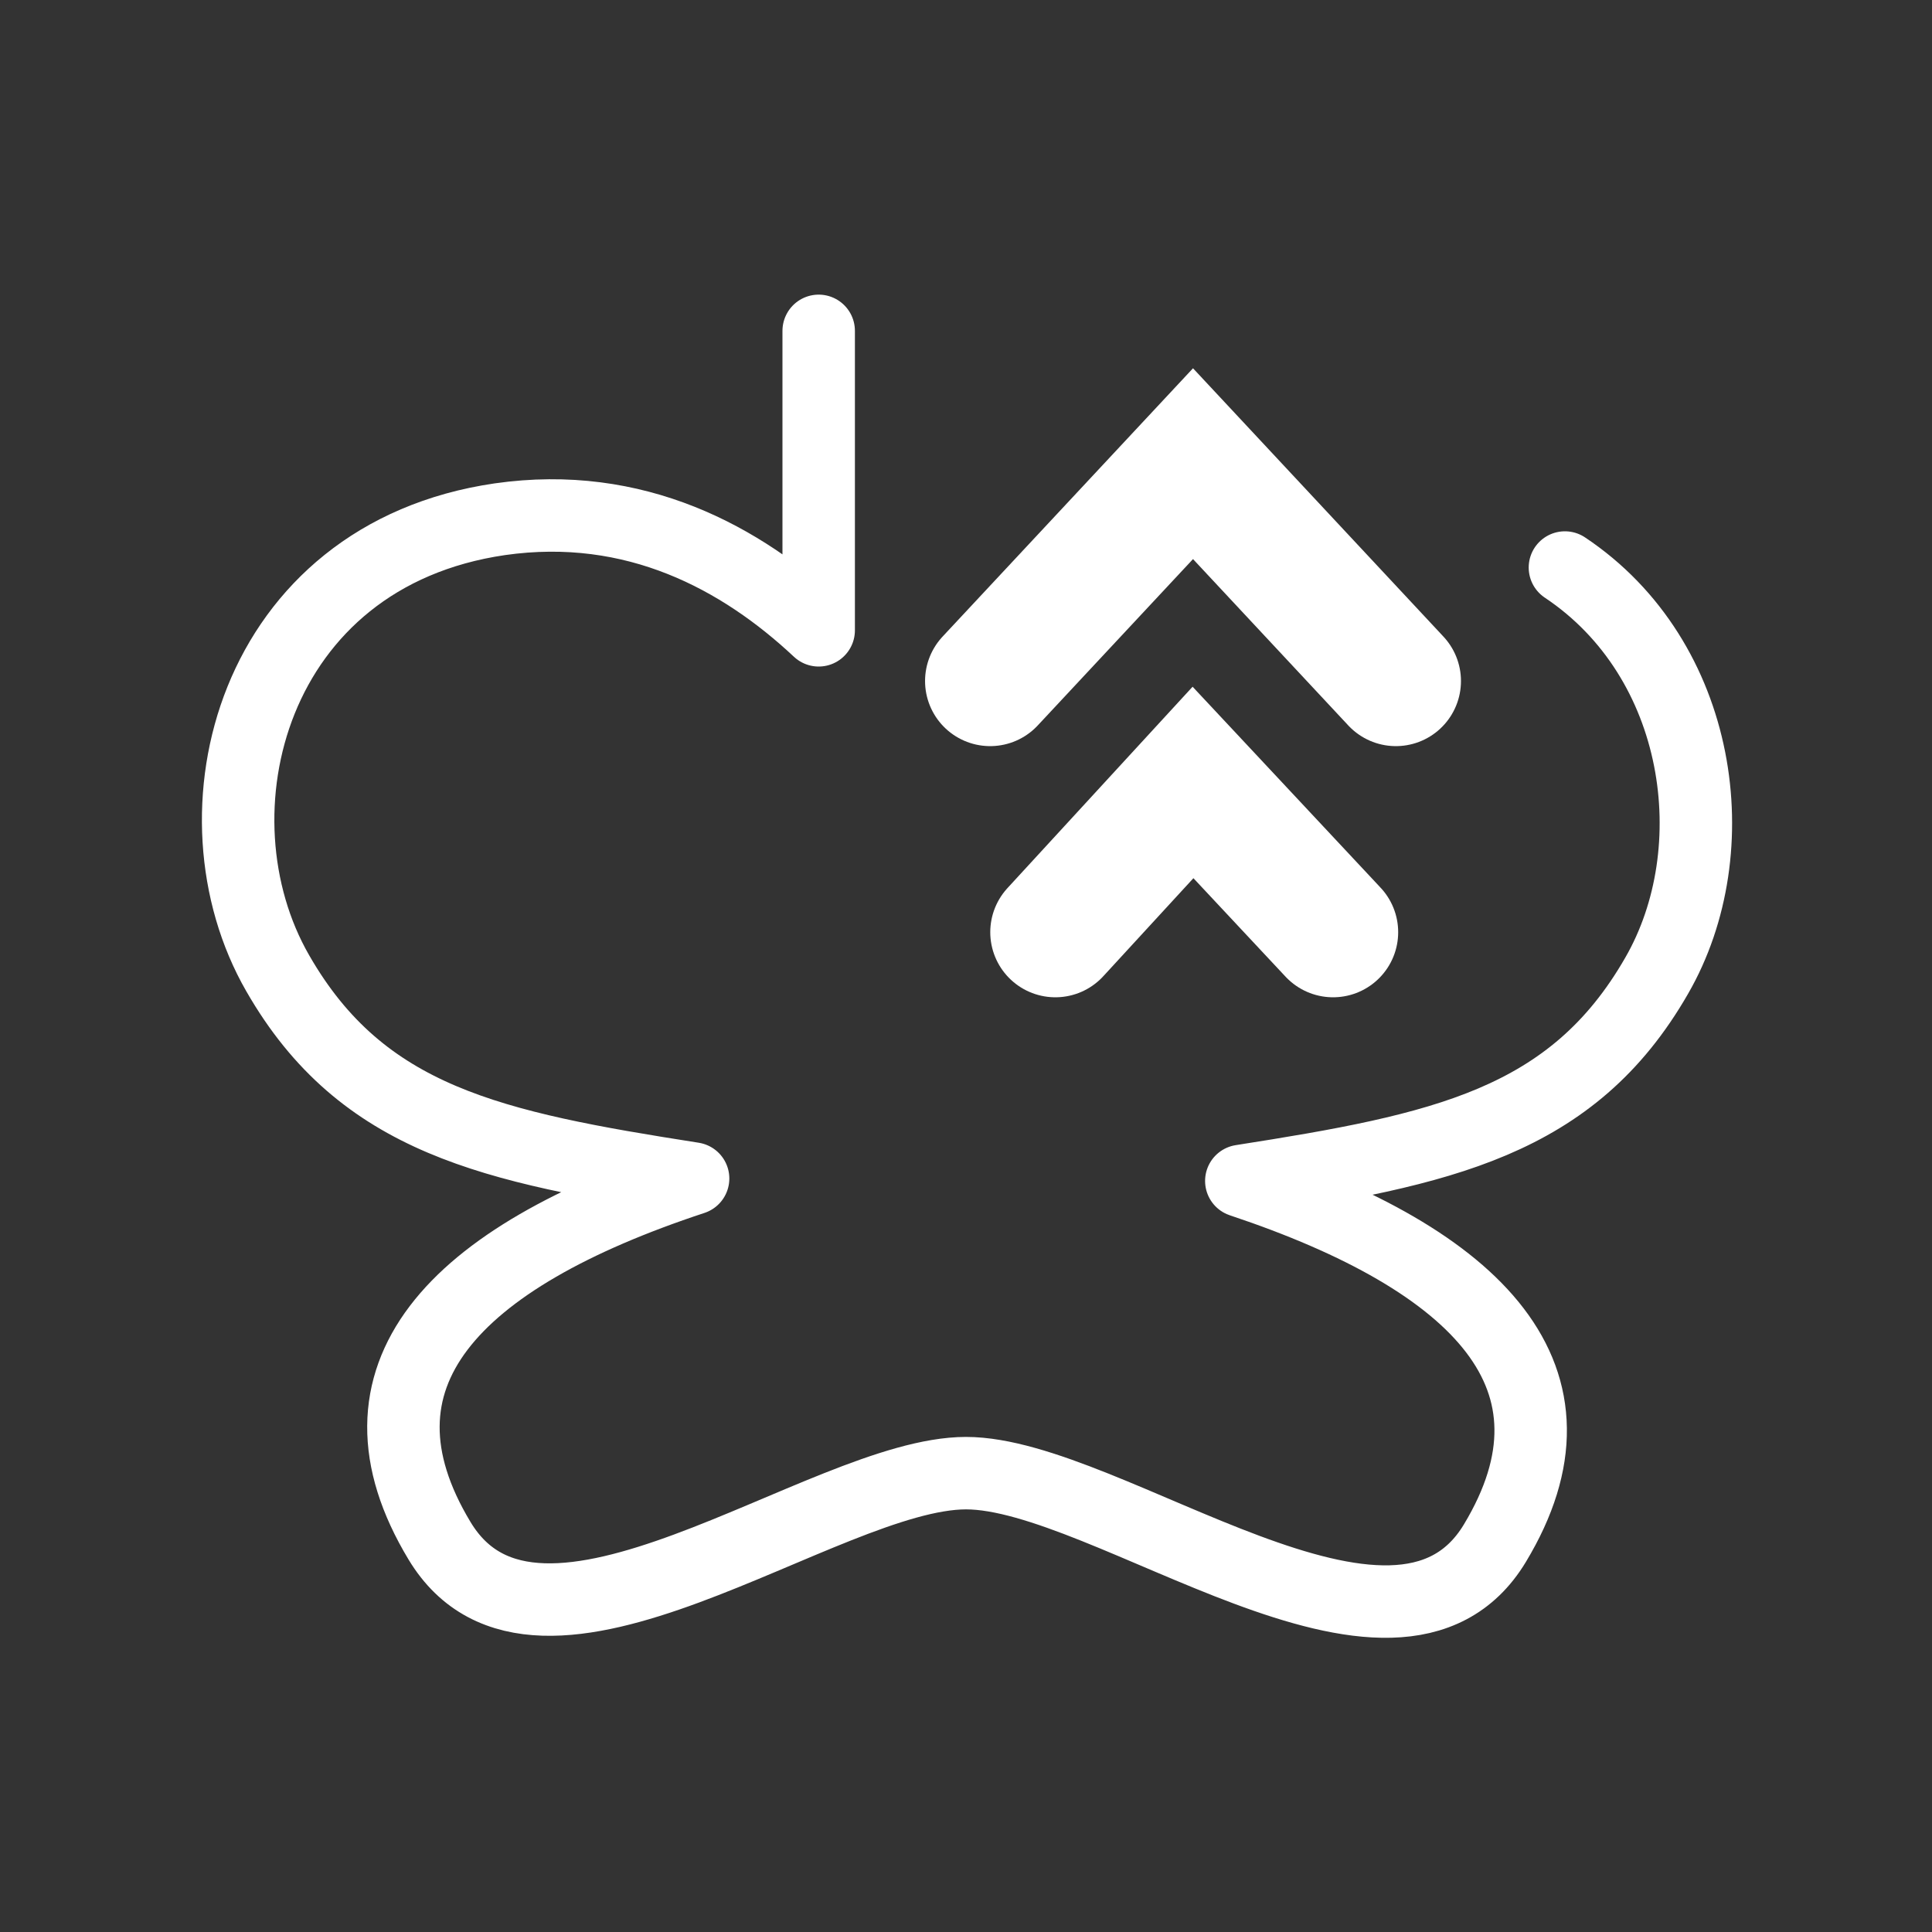 <?xml version="1.0" encoding="utf-8"?>
<!-- Generator: Adobe Illustrator 28.2.0, SVG Export Plug-In . SVG Version: 6.00 Build 0)  -->
<svg version="1.1" xmlns="http://www.w3.org/2000/svg" xmlns:xlink="http://www.w3.org/1999/xlink" x="0px" y="0px" width="80px"
	 height="80px" viewBox="0 0 80 80" style="enable-background:new 0 0 80 80;" xml:space="preserve">
<rect x="0" y="0" width="80" height="80" fill="#333333" stroke="none"/>
<style type="text/css">
	.st0{fill:#49403D;}
	.st1{fill:#5184BF;}
	.st2{fill:#FFFFFF;}
	.st3{fill:#65AFD3;}
	.st4{fill:#EE847D;}
	.st5{fill:#FBE2CC;}
	.st6{fill:#A699AE;}
	.st7{fill:#77B3BA;}
	.st8{fill:#BBE1E8;}
	.st9{fill:#F4B1B1;}
	.st10{fill:#EFD300;}
	.st11{fill:#9DA1B0;}
	.st12{fill:#AAD6DD;}
	.st13{fill:#4F4C51;}
	.st14{fill:#F0F0F5;}
	.st15{fill:#EFD3D6;}
	.st16{fill:none;stroke:#65AFD3;stroke-miterlimit:10;}
	.st17{fill:#DDEFF1;}
	.st18{fill:none;}
	.st19{fill:none;stroke:#FFFFFF;stroke-width:5;stroke-miterlimit:10;}
	.st20{fill:none;stroke:#FFFFFF;stroke-width:3;stroke-miterlimit:10;}
	.st21{fill:none;stroke:#FFFFFF;stroke-width:3;stroke-linecap:round;stroke-linejoin:round;stroke-miterlimit:10;}
	.st22{fill:none;stroke:#FFFFFF;stroke-width:5.391;stroke-linecap:round;stroke-miterlimit:10;}
	.st23{fill:none;stroke:#FFFFFF;stroke-width:3;stroke-linecap:round;stroke-miterlimit:10;}
	.st24{fill:none;stroke:#AAD6DD;stroke-width:5;stroke-linecap:round;stroke-miterlimit:10;}
</style>
<g id="レイヤー_1">
	<rect x="-17.3" y="-131.8" class="st18" width="556.9" height="224.6"/>
</g>
<g id="レイヤー_2">
	<g>
		<g>
			<path class="st21" d="M33.9,13.7v12.4c-3.2-3-7.6-5.4-13.2-4.6c-10.3,1.5-13,12.2-9.2,18.8c3.5,6.1,8.9,7.2,17.2,8.5
				c-10,3.3-14.6,8.2-10.5,15S34.1,61,40,61s17.8,9.7,21.9,2.9c4.1-6.8-0.6-11.7-10.5-15c8.3-1.3,13.7-2.4,17.2-8.5
				c3-5.2,1.9-13.1-3.8-16.9"/>
		</g>
		<polyline class="st22" points="57.8,28.2 49.4,19.2 41,28.2 		"/>
		<polyline class="st22" points="55.2,38.6 49.4,32.4 43.7,38.6 		"/>
	</g>
</g>
</svg>
